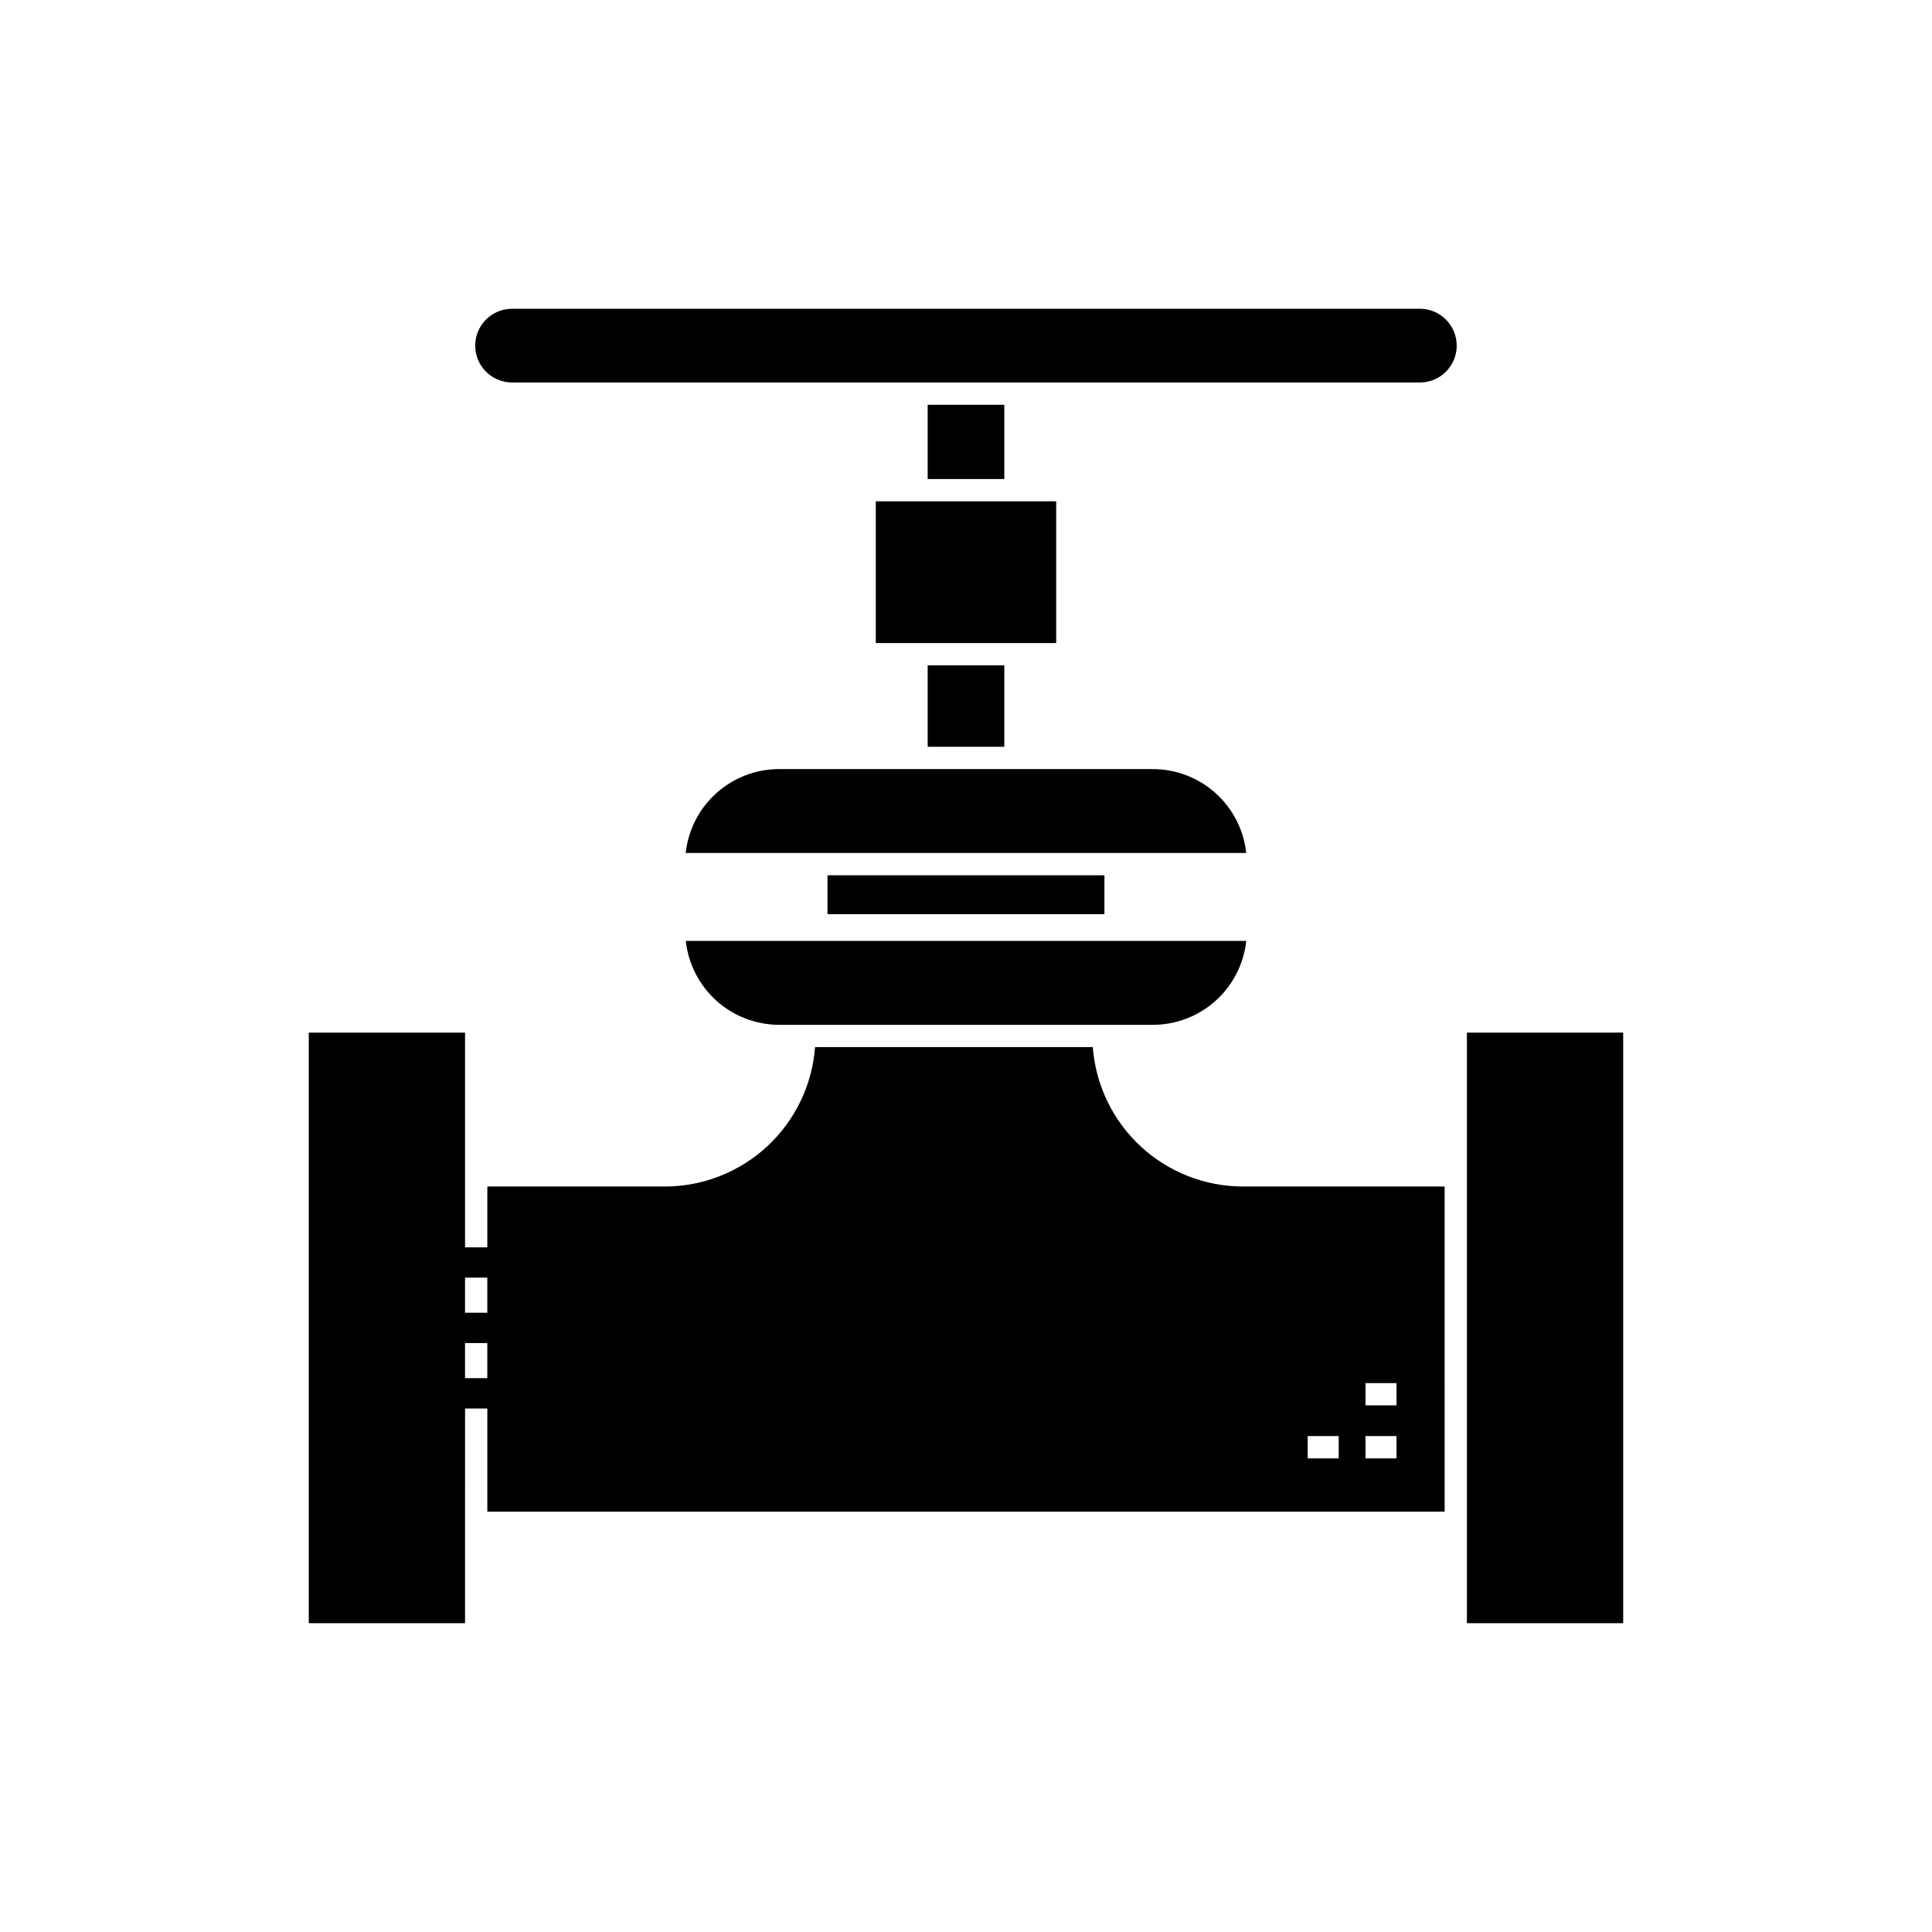 <?xml version="1.0" encoding="UTF-8"?>
<!-- Uploaded to: SVG Repo, www.svgrepo.com, Generator: SVG Repo Mixer Tools -->
<svg fill="#000000" width="800px" height="800px" version="1.1" viewBox="144 144 512 512" xmlns="http://www.w3.org/2000/svg">
 <path d="m410.15 251.27v19.672h-20.309v-19.672zm-34.059 25.578v37.578h47.809v-37.582h-47.809zm34.059 65.062v-21.586h-20.309v21.586zm-84.43 28.137h148.55-0.004c-0.66-6.102-3.551-11.746-8.113-15.848-4.566-4.102-10.484-6.375-16.621-6.383h-99.078c-6.141 0.008-12.059 2.281-16.621 6.383-4.566 4.102-7.457 9.746-8.117 15.848zm24.738 45.543h99.078c6.137-0.008 12.055-2.281 16.621-6.383 4.566-4.106 7.457-9.746 8.117-15.852h-148.53c0.664 6.098 3.551 11.738 8.109 15.84 4.559 4.102 10.473 6.375 16.605 6.394zm182.29 2.066v156.51h41.414v-156.51zm-169.45-41.703v10.316h73.387v-10.316zm110.09 82.484h53.457l0.004 86.172h-253.7v-27.344h-5.902l-0.004 56.902h-41.414v-156.51h41.414v56.902h5.902l0.004-16.121h47.066c10.066-0.012 19.758-3.824 27.133-10.672 7.379-6.852 11.895-16.234 12.652-26.273h73.602c0.758 10.039 5.277 19.422 12.652 26.273 7.379 6.848 17.07 10.66 27.137 10.672zm-200.25 41.488h-5.902v9.305h5.902zm0-17.336h-5.902v9.301h5.902zm232.73 33.852h8.219v-5.902h-8.219zm0 14.039h8.219v-5.902l-8.219-0.004zm-15.32 0h8.219v-5.902h-8.219zm29.867-304.65-240.84-0.004c-5.344 0.074-9.637 4.426-9.637 9.77s4.293 9.695 9.637 9.766h240.83c5.344-0.07 9.637-4.422 9.637-9.766s-4.293-9.695-9.637-9.77z"/>
</svg>